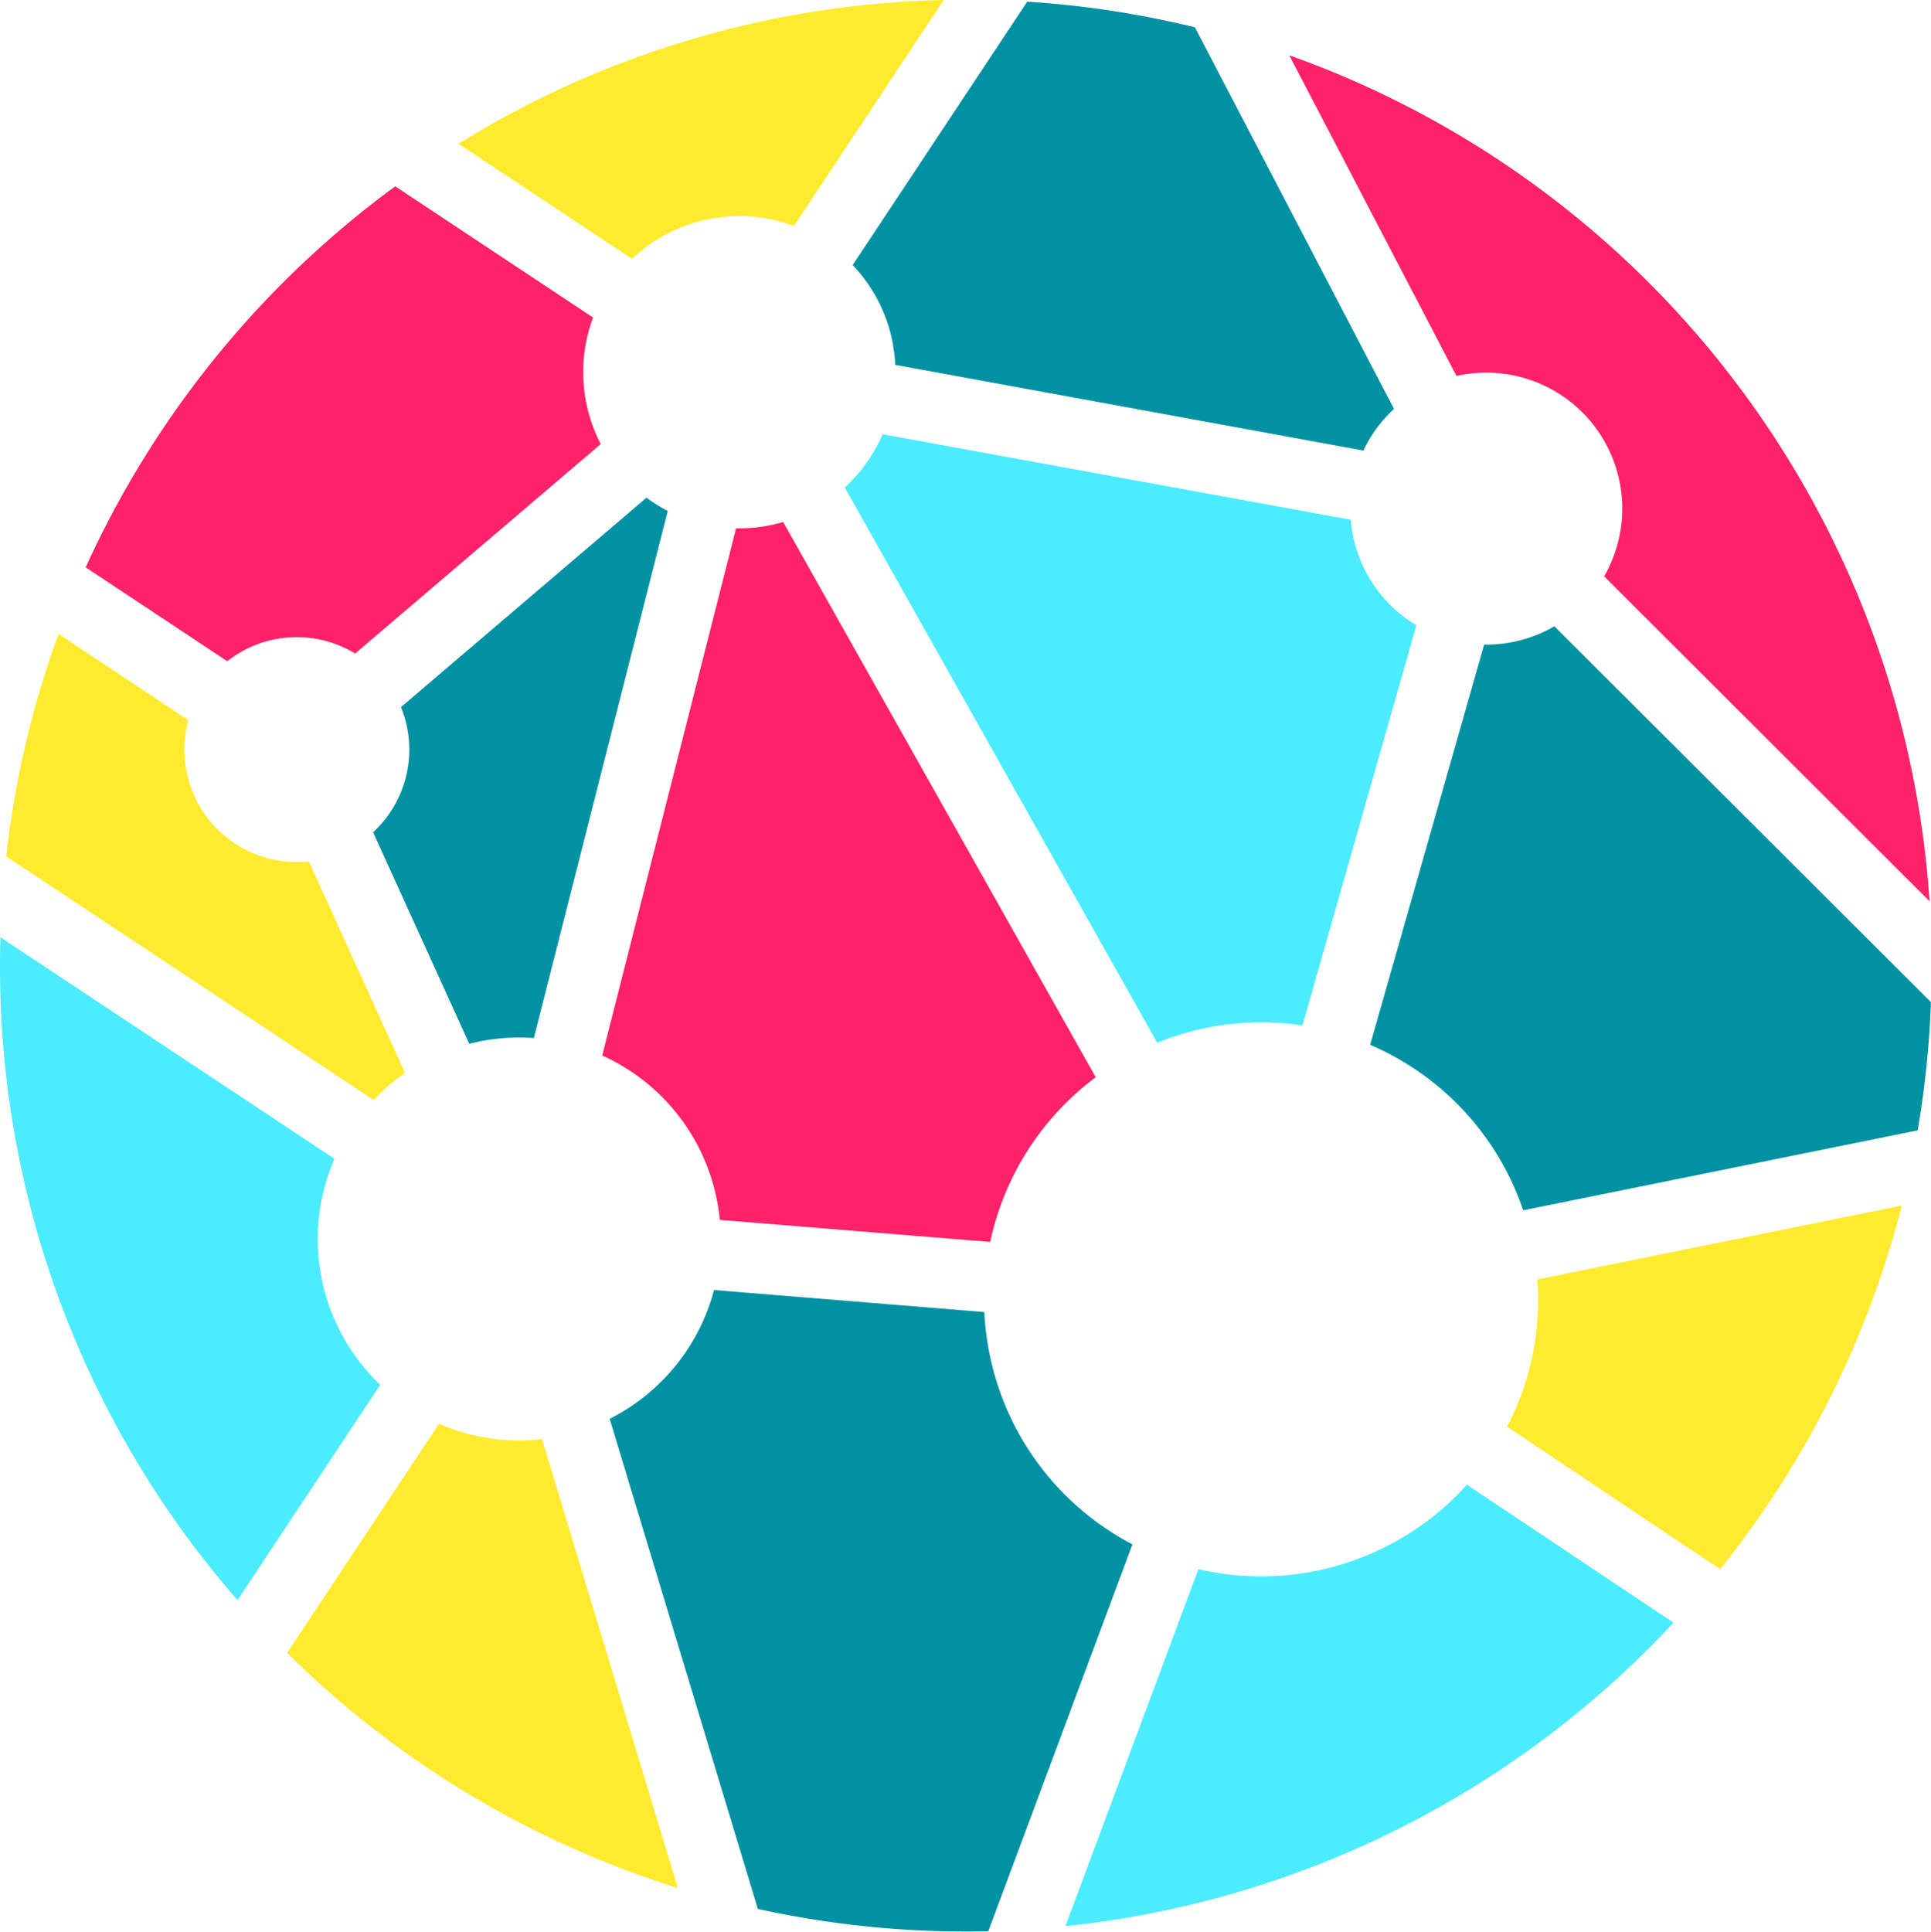 <svg id="sharedtask-logo2" xmlns="http://www.w3.org/2000/svg" width="38.866" height="38.876" viewBox="0 0 38.866 38.876">
  <g id="colo4" transform="translate(-0.113 0)">
    <path id="Path_22" data-name="Path 22" d="M212.43,95.216a2.728,2.728,0,0,1-1.413.368l-2.295,8.055a5.572,5.572,0,0,1,3.081,3.33l7.938-1.608a19.467,19.467,0,0,0,.268-2.581Z" transform="translate(-181.031 -82.612)" fill="#0091a2"/>
    <path id="Path_17" data-name="Path 17" d="M131.255,7.6a3.214,3.214,0,0,1,.059.476L140.737,9.8a2.752,2.752,0,0,1,.616-.838l-4.007-7.679A19.405,19.405,0,0,0,133.97.767l-3.513,5.3a3.128,3.128,0,0,1,.8,1.535Z" transform="translate(-113.182 -0.733)" fill="#0091a2"/>
    <path id="Path_23" data-name="Path 23" d="M101.336,196.9a5.613,5.613,0,0,1-.106-.848l-5.441-.443a4.064,4.064,0,0,1-2.1,2.592l2.982,9.863a19.5,19.5,0,0,0,4.189.454c.151,0,.3,0,.451-.008l2.9-7.782A5.564,5.564,0,0,1,101.336,196.9Z" transform="translate(-81.305 -169.647)" fill="#0091a2"/>
    <path id="Path_26" data-name="Path 26" d="M57.919,82.5l1.936,4.258c.066-.017.133-.032.2-.046a4.06,4.06,0,0,1,1.1-.07L63.85,76.033a3.179,3.179,0,0,1-.428-.266l-4.942,4.215a2.264,2.264,0,0,1-.56,2.518Z" transform="translate(-50.297 -65.751)" fill="#0091a2"/>
  </g>
  <g id="color3" transform="translate(-0.113 0)">
    <path id="Path_27" data-name="Path 27" d="M50.048,216.114a4.03,4.03,0,0,1-2.073-.309l-3.057,4.611a19.433,19.433,0,0,0,7.864,4.732Z" transform="translate(-39.026 -187.151)" fill="#ffea2e"/>
    <path id="Path_28" data-name="Path 28" d="M9.826,105.745a4.013,4.013,0,0,1,.636-.544l-1.936-4.258A2.263,2.263,0,0,1,6.1,98.1L3.488,96.364a19.326,19.326,0,0,0-1.053,4.479l7.392,4.9Z" transform="translate(-2.197 -83.607)" fill="#ffea2e"/>
    <path id="Path_18" data-name="Path 18" d="M74.331,5.715a3.141,3.141,0,0,1,3.259-.66L80.605.507A19.34,19.34,0,0,0,70.838,3.4l3.493,2.316Z" transform="translate(-61.497 -0.507)" fill="#ffea2e"/>
    <path id="Path_21" data-name="Path 21" d="M233.7,190.131a19.372,19.372,0,0,0,3.656-7.317l-7.334,1.486a5.545,5.545,0,0,1-.61,2.965l4.287,2.866Z" transform="translate(-198.964 -158.552)" fill="#ffea2e"/>
  </g>
  <g id="color2" transform="translate(-0.113 0)">
    <path id="Path_24" data-name="Path 24" d="M199.848,15.32l.056-.013a2.736,2.736,0,0,1,2.916,4.045l6.549,6.539A19.452,19.452,0,0,0,196.482,8.866l3.366,6.454Z" transform="translate(-170.419 -7.753)" fill="#ff216a"/>
    <path id="Path_29" data-name="Path 29" d="M94.873,93.067a4.083,4.083,0,0,1,.063.421l5.442.443a5.593,5.593,0,0,1,2.124-3.315L96.211,79.442c-.085.025-.171.047-.259.065a3.167,3.167,0,0,1-.689.062l-2.694,10.61A4.048,4.048,0,0,1,94.873,93.067Z" transform="translate(-80.335 -68.937)" fill="#ff216a"/>
    <path id="Path_20" data-name="Path 20" d="M17.311,38.239a2.261,2.261,0,0,1,2.574-.155l4.943-4.215a3.139,3.139,0,0,1-.154-2.547l-3.982-2.64a19.514,19.514,0,0,0-6.23,7.668Z" transform="translate(-12.624 -24.932)" fill="#ff216a"/>
  </g>
  <g id="colo1" transform="translate(-0.113 0)">
    <path id="Path_19" data-name="Path 19" d="M7.976,149.114a4.036,4.036,0,0,1,.256-2.419l-6.723-4.458c-.006.19-.009.381-.009.572a19.365,19.365,0,0,0,4.78,12.767l2.873-4.333a4.038,4.038,0,0,1-1.177-2.129Z" transform="translate(-1.387 -123.374)" fill="#4becff"/>
    <path id="Path_25" data-name="Path 25" d="M136.509,78.113a5.573,5.573,0,0,1,1.94-.05l2.293-8.053a2.728,2.728,0,0,1-1.32-2.124L130,66.165a3.155,3.155,0,0,1-.763,1.072l6.289,11.174A5.614,5.614,0,0,1,136.509,78.113Z" transform="translate(-112.121 -57.426)" fill="#4becff"/>
    <path id="Path_30" data-name="Path 30" d="M174.871,227.8l-4.158-2.777a5.574,5.574,0,0,1-5.405,1.7l-2.676,7.183a19.454,19.454,0,0,0,12.238-6.107Z" transform="translate(-141.074 -195.143)" fill="#4becff"/>
  </g>
</svg>
